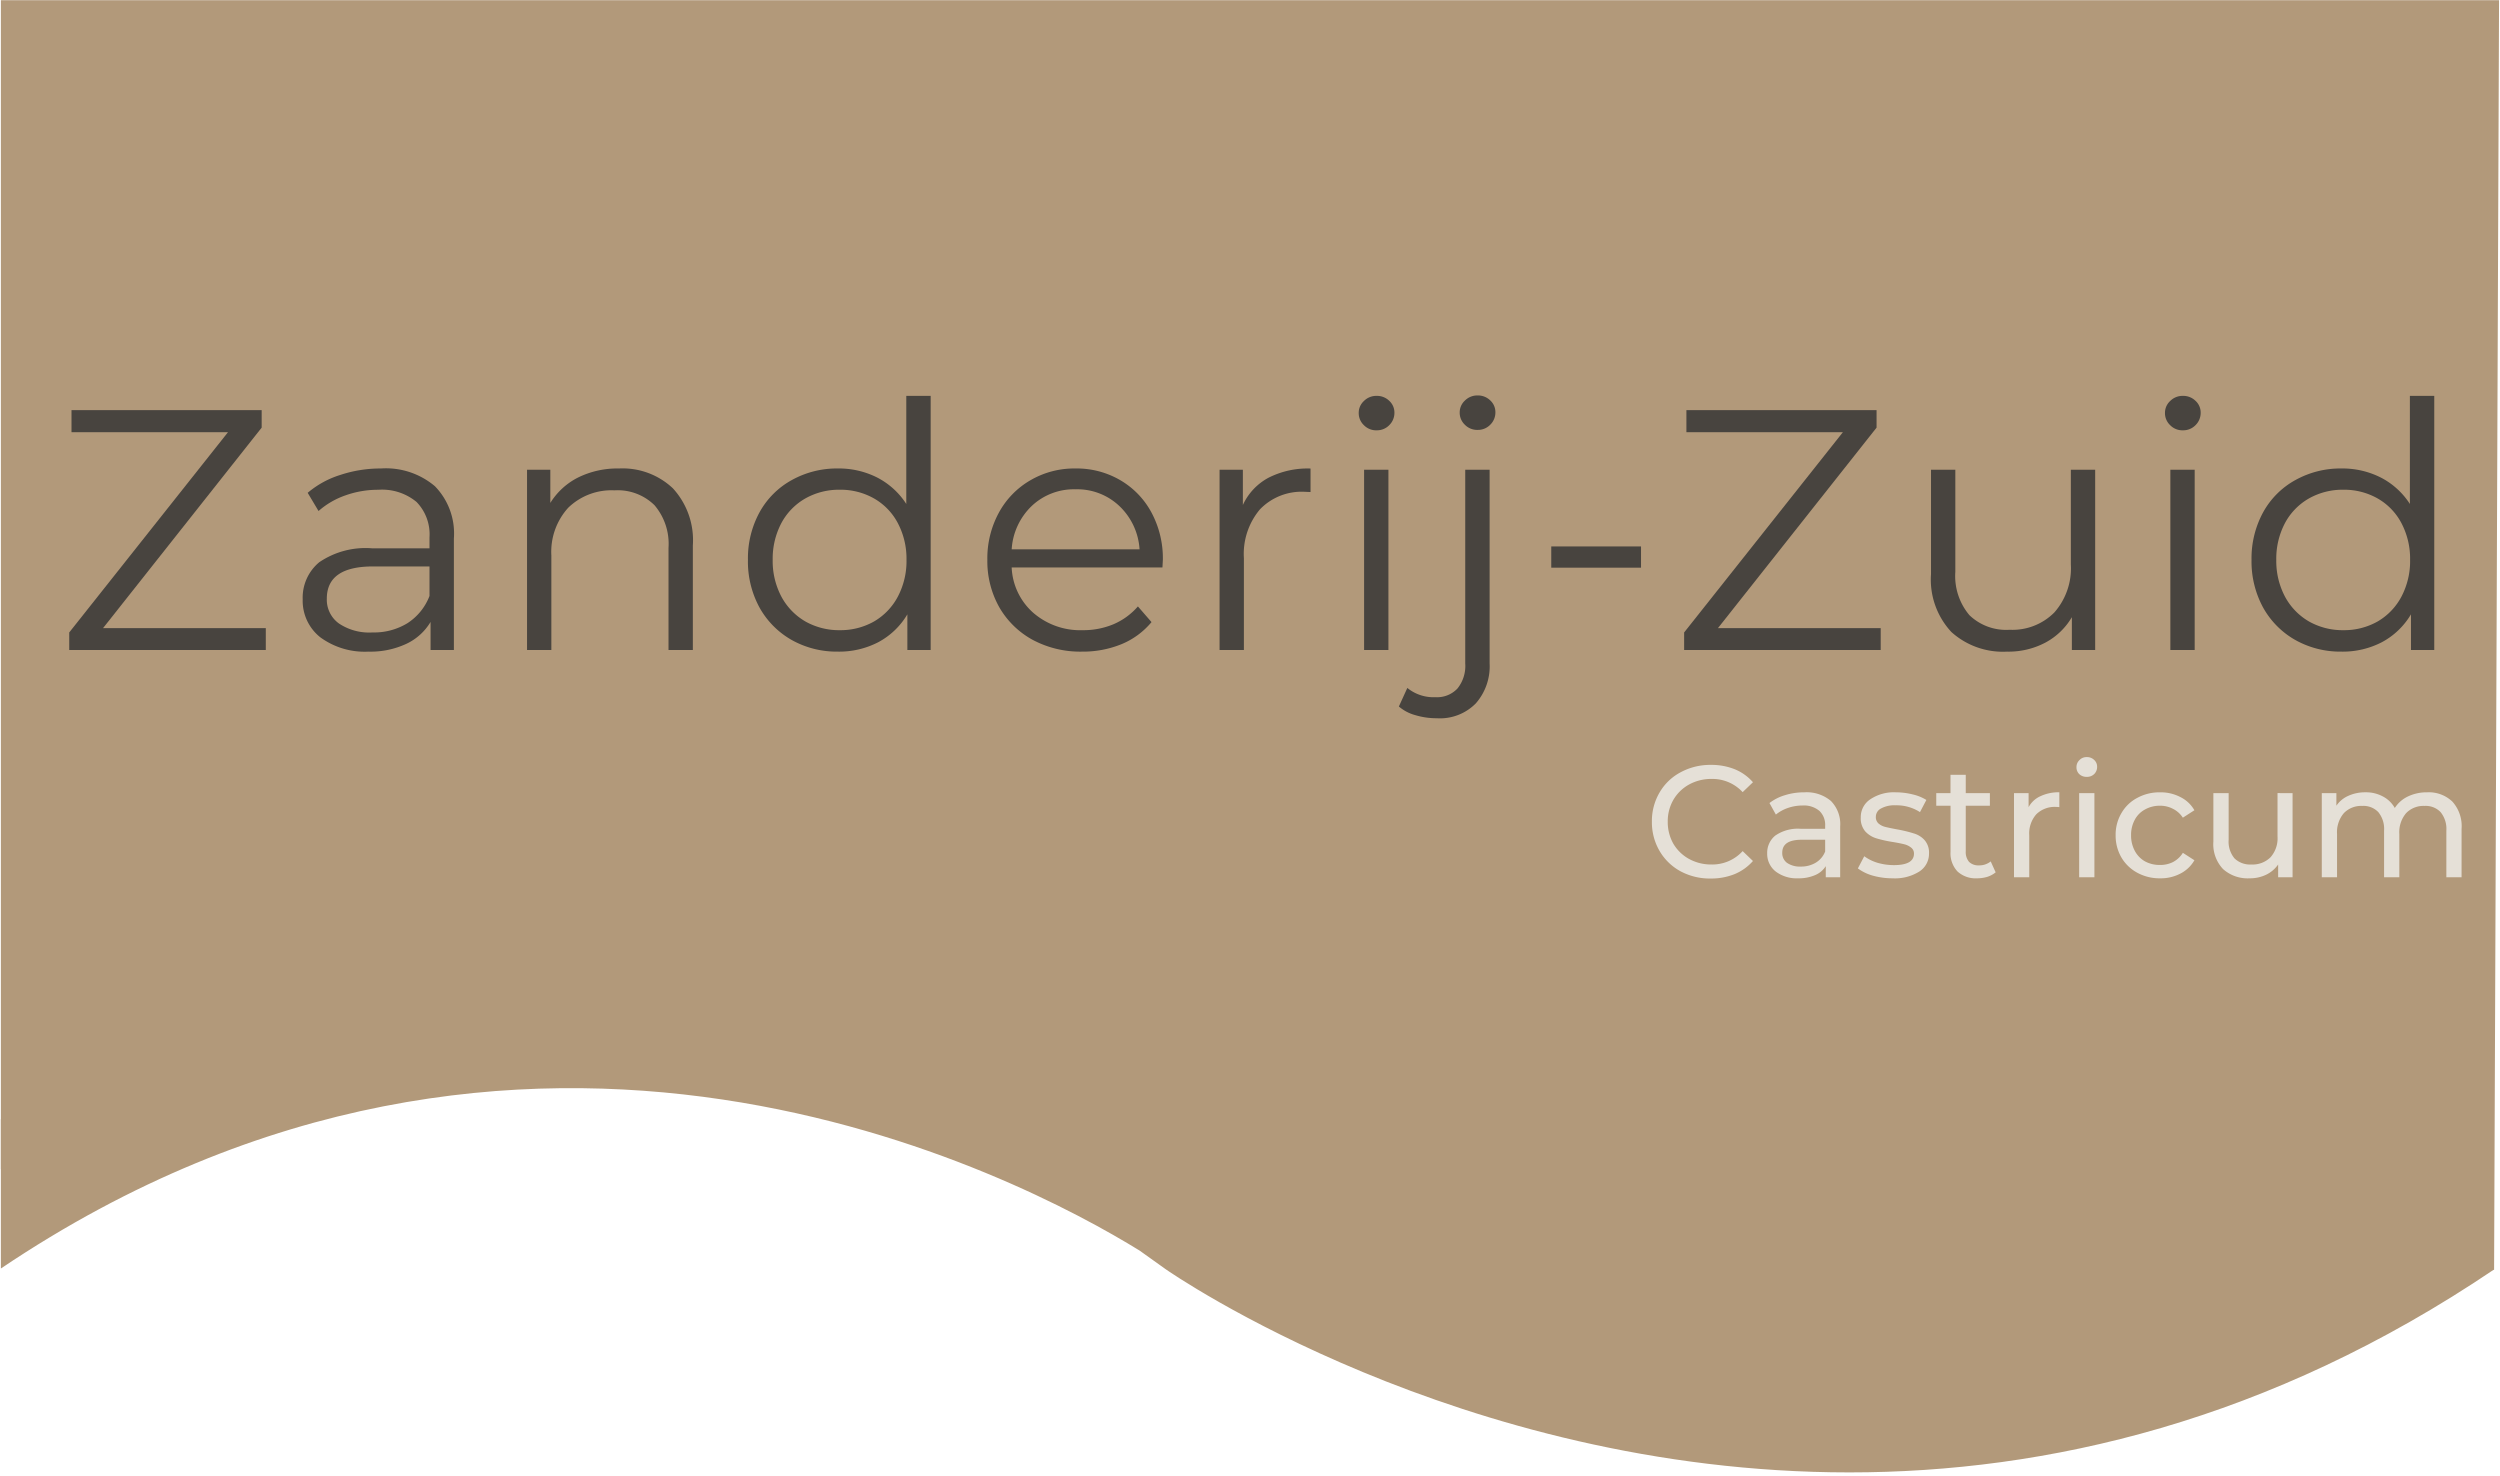 <svg xmlns="http://www.w3.org/2000/svg" xmlns:xlink="http://www.w3.org/1999/xlink" width="189.391" height="111.816" viewBox="0 0 189.391 111.816">
  <defs>
    <clipPath id="clip-path">
      <path id="Path_399" data-name="Path 399" d="M4,4H193.391V111H4ZM4,4"/>
    </clipPath>
    <clipPath id="clip-path-2">
      <path id="Path_398" data-name="Path 398" d="M4.066,4.016V92.578l4.8-.16s5.594-1.4,7.637-2.1,13.488-4.738,13.488-4.738L42.2,83.559l12.469.234,8.145.234,13.23,1.555,16.035,3.574,13.992,10.027,22.9,7.965,19.086,3.7,21.629-3.7,14.758-4.23,8.5-2.746.375-96.156Zm0,0"/>
    </clipPath>
    <clipPath id="clip-path-3">
      <path id="Path_402" data-name="Path 402" d="M4,77.055H193v38.762H4Zm0,0"/>
    </clipPath>
    <clipPath id="clip-path-4">
      <path id="Path_401" data-name="Path 401" d="M186.9,92.578C147.137,119.4,109.543,99.57,100.52,94l-1.977-1.418c-.48-.355-45.773-31.715-94.477-3.8v11.316c39.758-26.762,77.23-6.93,86.266-1.359l1.98,1.414c.332.234,22.18,15.391,51.789,15.391,14.9,0,31.773-3.844,48.844-15.375Zm0,0"/>
    </clipPath>
  </defs>
  <g id="Zanderij_Zuid_Castricum" data-name="Zanderij Zuid Castricum" transform="translate(-4 -4)">
    <g id="Group_22" data-name="Group 22" clip-path="url(#clip-path)">
      <g id="Group_21" data-name="Group 21" clip-path="url(#clip-path-2)">
        <path id="Path_397" data-name="Path 397" d="M.051,0H198.063V119.555H.051Zm0,0" fill="#b2997a"/>
      </g>
    </g>
    <g id="Group_24" data-name="Group 24" clip-path="url(#clip-path-3)">
      <g id="Group_23" data-name="Group 23" clip-path="url(#clip-path-4)">
        <path id="Path_400" data-name="Path 400" d="M.051,0H198.063V119.555H.051Zm0,0" fill="#b2997a"/>
      </g>
    </g>
    <g id="Group_27" data-name="Group 27">
      <g id="Group_26" data-name="Group 26" transform="translate(8.073 53.24)">
        <g id="Group_25" data-name="Group 25">
          <path id="Path_403" data-name="Path 403" d="M16.063-1.656V0H1.172V-1.328L13.2-16.5H1.344v-1.672H15.75v1.328L3.734-1.656Zm0,0" fill="#48443f"/>
        </g>
      </g>
    </g>
    <g id="Group_30" data-name="Group 30">
      <g id="Group_29" data-name="Group 29" transform="translate(25.509 53.24)">
        <g id="Group_28" data-name="Group 28">
          <path id="Path_404" data-name="Path 404" d="M7.344-13.75a5.745,5.745,0,0,1,4.094,1.344,5.128,5.128,0,0,1,1.438,3.953V0H11.109V-2.125A4.217,4.217,0,0,1,9.281-.469,6.412,6.412,0,0,1,6.406.125,5.691,5.691,0,0,1,2.766-.953,3.53,3.53,0,0,1,1.422-3.844a3.487,3.487,0,0,1,1.25-2.8A6.232,6.232,0,0,1,6.7-7.7h4.328v-.828a3.511,3.511,0,0,0-.984-2.687,4.091,4.091,0,0,0-2.891-.922,7.344,7.344,0,0,0-2.484.422,6.12,6.12,0,0,0-2.047,1.188L1.8-11.906a7.069,7.069,0,0,1,2.484-1.359A9.688,9.688,0,0,1,7.344-13.75ZM6.7-1.328a4.865,4.865,0,0,0,2.656-.7,4.276,4.276,0,0,0,1.672-2.062V-6.328H6.75q-3.5,0-3.5,2.438a2.22,2.22,0,0,0,.906,1.875A4.115,4.115,0,0,0,6.7-1.328Zm0,0" fill="#48443f"/>
        </g>
      </g>
    </g>
    <g id="Group_33" data-name="Group 33">
      <g id="Group_32" data-name="Group 32" transform="translate(41.363 53.24)">
        <g id="Group_31" data-name="Group 31">
          <path id="Path_405" data-name="Path 405" d="M9.531-13.75a5.547,5.547,0,0,1,4.078,1.5,5.808,5.808,0,0,1,1.516,4.328V0H13.281V-7.734a4.514,4.514,0,0,0-1.062-3.234,3.973,3.973,0,0,0-3.031-1.125,4.7,4.7,0,0,0-3.5,1.313A4.967,4.967,0,0,0,4.406-7.156V0H2.563V-13.656H4.328v2.516a5.265,5.265,0,0,1,2.094-1.922A6.74,6.74,0,0,1,9.531-13.75Zm0,0" fill="#48443f"/>
        </g>
      </g>
    </g>
    <g id="Group_36" data-name="Group 36">
      <g id="Group_35" data-name="Group 35" transform="translate(59.473 53.24)">
        <g id="Group_34" data-name="Group 34">
          <path id="Path_406" data-name="Path 406" d="M15.031-19.25V0H13.266V-2.7a5.653,5.653,0,0,1-2.2,2.109A6.442,6.442,0,0,1,8,.125,6.974,6.974,0,0,1,4.516-.75,6.394,6.394,0,0,1,2.063-3.219a7.283,7.283,0,0,1-.875-3.609,7.265,7.265,0,0,1,.875-3.594,6.176,6.176,0,0,1,2.453-2.453A7.015,7.015,0,0,1,8-13.75a6.422,6.422,0,0,1,2.984.688,5.752,5.752,0,0,1,2.2,2V-19.25ZM8.156-1.5a5.145,5.145,0,0,0,2.578-.656,4.723,4.723,0,0,0,1.813-1.891A5.77,5.77,0,0,0,13.2-6.828a5.781,5.781,0,0,0-.656-2.781,4.633,4.633,0,0,0-1.812-1.875,5.145,5.145,0,0,0-2.578-.656,5.189,5.189,0,0,0-2.609.656A4.694,4.694,0,0,0,3.719-9.609a5.781,5.781,0,0,0-.656,2.781,5.77,5.77,0,0,0,.656,2.781A4.786,4.786,0,0,0,5.547-2.156,5.189,5.189,0,0,0,8.156-1.5Zm0,0" fill="#48443f"/>
        </g>
      </g>
    </g>
    <g id="Group_39" data-name="Group 39">
      <g id="Group_38" data-name="Group 38" transform="translate(77.61 53.24)">
        <g id="Group_37" data-name="Group 37">
          <path id="Path_407" data-name="Path 407" d="M14.453-6.25H3.031A4.853,4.853,0,0,0,4.672-2.812,5.428,5.428,0,0,0,8.406-1.5a5.887,5.887,0,0,0,2.344-.453A5.1,5.1,0,0,0,12.594-3.3l1.031,1.188A5.847,5.847,0,0,1,11.344-.437,7.736,7.736,0,0,1,8.359.125,7.64,7.64,0,0,1,4.625-.766,6.516,6.516,0,0,1,2.094-3.234a7.121,7.121,0,0,1-.906-3.594,7.236,7.236,0,0,1,.875-3.578,6.3,6.3,0,0,1,2.391-2.453,6.587,6.587,0,0,1,3.406-.891,6.547,6.547,0,0,1,3.406.891,6.256,6.256,0,0,1,2.359,2.453,7.334,7.334,0,0,1,.859,3.578ZM7.859-12.172a4.646,4.646,0,0,0-3.312,1.266A4.963,4.963,0,0,0,3.031-7.625h9.688a4.942,4.942,0,0,0-1.531-3.281A4.638,4.638,0,0,0,7.859-12.172Zm0,0" fill="#48443f"/>
        </g>
      </g>
    </g>
    <g id="Group_42" data-name="Group 42">
      <g id="Group_41" data-name="Group 41" transform="translate(93.827 53.24)">
        <g id="Group_40" data-name="Group 40">
          <path id="Path_408" data-name="Path 408" d="M4.328-10.984a4.456,4.456,0,0,1,1.938-2.062,6.544,6.544,0,0,1,3.188-.7v1.781L9-11.984a4.384,4.384,0,0,0-3.375,1.328,5.239,5.239,0,0,0-1.219,3.7V0H2.563V-13.656H4.328Zm0,0" fill="#48443f"/>
        </g>
      </g>
    </g>
    <g id="Group_45" data-name="Group 45">
      <g id="Group_44" data-name="Group 44" transform="translate(104.776 53.24)">
        <g id="Group_43" data-name="Group 43">
          <path id="Path_409" data-name="Path 409" d="M2.563-13.656H4.406V0H2.563Zm.953-2.984a1.3,1.3,0,0,1-.969-.391,1.25,1.25,0,0,1-.391-.922,1.21,1.21,0,0,1,.391-.906,1.319,1.319,0,0,1,.969-.391,1.327,1.327,0,0,1,.953.375,1.2,1.2,0,0,1,.391.891,1.3,1.3,0,0,1-.391.953A1.294,1.294,0,0,1,3.516-16.641Zm0,0" fill="#48443f"/>
        </g>
      </g>
    </g>
    <g id="Group_48" data-name="Group 48">
      <g id="Group_47" data-name="Group 47" transform="translate(112.301 53.24)">
        <g id="Group_46" data-name="Group 46">
          <path id="Path_410" data-name="Path 410" d="M.547,5.172a5.541,5.541,0,0,1-1.625-.234,3.2,3.2,0,0,1-1.25-.656l.641-1.406a3.134,3.134,0,0,0,2.125.7,2.115,2.115,0,0,0,1.672-.656A2.725,2.725,0,0,0,2.7,1.016V-13.656H4.547V1.016A4.254,4.254,0,0,1,3.5,4.047,3.8,3.8,0,0,1,.547,5.172ZM3.641-16.672a1.3,1.3,0,0,1-.969-.391,1.25,1.25,0,0,1-.391-.922,1.21,1.21,0,0,1,.391-.906,1.319,1.319,0,0,1,.969-.391,1.327,1.327,0,0,1,.953.375,1.2,1.2,0,0,1,.391.891,1.3,1.3,0,0,1-.391.953A1.294,1.294,0,0,1,3.641-16.672Zm0,0" fill="#48443f"/>
        </g>
      </g>
    </g>
    <g id="Group_51" data-name="Group 51">
      <g id="Group_50" data-name="Group 50" transform="translate(119.955 53.24)">
        <g id="Group_49" data-name="Group 49">
          <path id="Path_411" data-name="Path 411" d="M1.563-7.844h6.8v1.609h-6.8Zm0,0" fill="#48443f"/>
        </g>
      </g>
    </g>
    <g id="Group_54" data-name="Group 54">
      <g id="Group_53" data-name="Group 53" transform="translate(130.412 53.24)">
        <g id="Group_52" data-name="Group 52">
          <path id="Path_412" data-name="Path 412" d="M16.063-1.656V0H1.172V-1.328L13.2-16.5H1.344v-1.672H15.75v1.328L3.734-1.656Zm0,0" fill="#48443f"/>
        </g>
      </g>
    </g>
    <g id="Group_57" data-name="Group 57">
      <g id="Group_56" data-name="Group 56" transform="translate(147.848 53.24)">
        <g id="Group_55" data-name="Group 55">
          <path id="Path_413" data-name="Path 413" d="M14.875-13.656V0H13.109V-2.484a5.14,5.14,0,0,1-2,1.922A5.962,5.962,0,0,1,8.2.125,5.828,5.828,0,0,1,3.984-1.359,5.818,5.818,0,0,1,2.438-5.734v-7.922H4.281v7.734A4.594,4.594,0,0,0,5.344-2.641,4.008,4.008,0,0,0,8.391-1.531a4.466,4.466,0,0,0,3.391-1.312,5.066,5.066,0,0,0,1.25-3.641v-7.172Zm0,0" fill="#48443f"/>
        </g>
      </g>
    </g>
    <g id="Group_60" data-name="Group 60">
      <g id="Group_59" data-name="Group 59" transform="translate(165.855 53.24)">
        <g id="Group_58" data-name="Group 58">
          <path id="Path_414" data-name="Path 414" d="M2.563-13.656H4.406V0H2.563Zm.953-2.984a1.3,1.3,0,0,1-.969-.391,1.25,1.25,0,0,1-.391-.922,1.21,1.21,0,0,1,.391-.906,1.319,1.319,0,0,1,.969-.391,1.327,1.327,0,0,1,.953.375,1.2,1.2,0,0,1,.391.891,1.3,1.3,0,0,1-.391.953A1.294,1.294,0,0,1,3.516-16.641Zm0,0" fill="#48443f"/>
        </g>
      </g>
    </g>
    <g id="Group_63" data-name="Group 63">
      <g id="Group_62" data-name="Group 62" transform="translate(173.38 53.24)">
        <g id="Group_61" data-name="Group 61">
          <path id="Path_415" data-name="Path 415" d="M15.031-19.25V0H13.266V-2.7a5.653,5.653,0,0,1-2.2,2.109A6.442,6.442,0,0,1,8,.125,6.974,6.974,0,0,1,4.516-.75,6.394,6.394,0,0,1,2.063-3.219a7.283,7.283,0,0,1-.875-3.609,7.265,7.265,0,0,1,.875-3.594,6.176,6.176,0,0,1,2.453-2.453A7.015,7.015,0,0,1,8-13.75a6.422,6.422,0,0,1,2.984.688,5.752,5.752,0,0,1,2.2,2V-19.25ZM8.156-1.5a5.145,5.145,0,0,0,2.578-.656,4.723,4.723,0,0,0,1.813-1.891A5.77,5.77,0,0,0,13.2-6.828a5.781,5.781,0,0,0-.656-2.781,4.633,4.633,0,0,0-1.812-1.875,5.145,5.145,0,0,0-2.578-.656,5.189,5.189,0,0,0-2.609.656A4.694,4.694,0,0,0,3.719-9.609a5.781,5.781,0,0,0-.656,2.781,5.77,5.77,0,0,0,.656,2.781A4.786,4.786,0,0,0,5.547-2.156,5.189,5.189,0,0,0,8.156-1.5Zm0,0" fill="#48443f"/>
        </g>
      </g>
    </g>
    <g id="Group_66" data-name="Group 66">
      <g id="Group_65" data-name="Group 65" transform="translate(128.564 70.46)">
        <g id="Group_64" data-name="Group 64">
          <path id="Path_416" data-name="Path 416" d="M5.031.094A4.7,4.7,0,0,1,2.75-.453,4.1,4.1,0,0,1,1.156-2,4.283,4.283,0,0,1,.578-4.219a4.256,4.256,0,0,1,.578-2.2A4.009,4.009,0,0,1,2.75-7.953a4.717,4.717,0,0,1,2.3-.562,4.762,4.762,0,0,1,1.8.328A3.68,3.68,0,0,1,8.234-7.2l-.781.75a3.11,3.11,0,0,0-2.359-1,3.463,3.463,0,0,0-1.7.422A3.11,3.11,0,0,0,2.2-5.859a3.248,3.248,0,0,0-.422,1.641A3.344,3.344,0,0,0,2.2-2.547,3.126,3.126,0,0,0,3.391-1.391a3.463,3.463,0,0,0,1.7.422A3.1,3.1,0,0,0,7.453-1.984l.781.75a3.768,3.768,0,0,1-1.406,1A4.762,4.762,0,0,1,5.031.094Zm0,0" fill="#e5e0d7"/>
        </g>
      </g>
    </g>
    <g id="Group_69" data-name="Group 69">
      <g id="Group_68" data-name="Group 68" transform="translate(137.267 70.46)">
        <g id="Group_67" data-name="Group 67">
          <path id="Path_417" data-name="Path 417" d="M3.422-6.437a2.846,2.846,0,0,1,2.016.656,2.5,2.5,0,0,1,.7,1.938V0H5.047V-.844a1.746,1.746,0,0,1-.828.688A3.128,3.128,0,0,1,2.953.078a2.628,2.628,0,0,1-1.7-.516A1.692,1.692,0,0,1,.609-1.812a1.678,1.678,0,0,1,.609-1.344,3,3,0,0,1,1.953-.516H5v-.219a1.46,1.46,0,0,0-.437-1.141,1.827,1.827,0,0,0-1.281-.406,3.393,3.393,0,0,0-1.109.188,2.927,2.927,0,0,0-.906.5L.781-5.625a3.6,3.6,0,0,1,1.172-.594A4.839,4.839,0,0,1,3.422-6.437ZM3.156-.812a2.131,2.131,0,0,0,1.141-.3A1.706,1.706,0,0,0,5-1.953v-.891H3.219q-1.471,0-1.469.984a.912.912,0,0,0,.359.766A1.711,1.711,0,0,0,3.156-.812Zm0,0" fill="#e5e0d7"/>
        </g>
      </g>
    </g>
    <g id="Group_72" data-name="Group 72">
      <g id="Group_71" data-name="Group 71" transform="translate(144.465 70.46)">
        <g id="Group_70" data-name="Group 70">
          <path id="Path_418" data-name="Path 418" d="M2.922.078a5.563,5.563,0,0,1-1.5-.2A3.487,3.487,0,0,1,.281-.672l.484-.922a3.333,3.333,0,0,0,1.016.5,4.421,4.421,0,0,0,1.234.172c1.008,0,1.516-.289,1.516-.875a.555.555,0,0,0-.219-.453A1.325,1.325,0,0,0,3.8-2.5c-.2-.051-.484-.109-.859-.172a8.982,8.982,0,0,1-1.266-.281,1.887,1.887,0,0,1-.828-.516A1.506,1.506,0,0,1,.5-4.531a1.611,1.611,0,0,1,.719-1.375,3.2,3.2,0,0,1,1.938-.531,5.346,5.346,0,0,1,1.266.156,3.479,3.479,0,0,1,1.047.422l-.484.922a3.279,3.279,0,0,0-1.844-.516,2.106,2.106,0,0,0-1.125.25.713.713,0,0,0-.375.625.64.64,0,0,0,.2.5,1.241,1.241,0,0,0,.531.266c.219.055.52.117.906.188a9.972,9.972,0,0,1,1.234.3,1.754,1.754,0,0,1,.813.5,1.426,1.426,0,0,1,.344,1.016A1.6,1.6,0,0,1,4.938-.437,3.468,3.468,0,0,1,2.922.078Zm0,0" fill="#e5e0d7"/>
        </g>
      </g>
    </g>
    <g id="Group_75" data-name="Group 75">
      <g id="Group_74" data-name="Group 74" transform="translate(150.496 70.46)">
        <g id="Group_73" data-name="Group 73">
          <path id="Path_419" data-name="Path 419" d="M4.688-.375a1.935,1.935,0,0,1-.641.344,2.727,2.727,0,0,1-.766.109A2.036,2.036,0,0,1,1.8-.437a2,2,0,0,1-.531-1.484v-3.5H.188v-.953H1.266V-7.766H2.422v1.391H4.25v.953H2.422v3.453a1.154,1.154,0,0,0,.25.8,1,1,0,0,0,.75.266,1.355,1.355,0,0,0,.891-.3Zm0,0" fill="#e5e0d7"/>
        </g>
      </g>
    </g>
    <g id="Group_78" data-name="Group 78">
      <g id="Group_77" data-name="Group 77" transform="translate(155.479 70.46)">
        <g id="Group_76" data-name="Group 76">
          <path id="Path_420" data-name="Path 420" d="M2.2-5.312a1.9,1.9,0,0,1,.891-.828,3.218,3.218,0,0,1,1.438-.3v1.125a2.5,2.5,0,0,0-.266-.016,1.973,1.973,0,0,0-1.484.563A2.2,2.2,0,0,0,2.25-3.172V0H1.094V-6.375H2.2Zm0,0" fill="#e5e0d7"/>
        </g>
      </g>
    </g>
    <g id="Group_81" data-name="Group 81">
      <g id="Group_80" data-name="Group 80" transform="translate(160.415 70.46)">
        <g id="Group_79" data-name="Group 79">
          <path id="Path_421" data-name="Path 421" d="M1.094-6.375H2.25V0H1.094Zm.578-1.234a.784.784,0,0,1-.562-.2.707.707,0,0,1-.219-.531.719.719,0,0,1,.219-.531.731.731,0,0,1,.563-.234.775.775,0,0,1,.563.219.682.682,0,0,1,.219.516.745.745,0,0,1-.219.547A.759.759,0,0,1,1.672-7.609Zm0,0" fill="#e5e0d7"/>
        </g>
      </g>
    </g>
    <g id="Group_84" data-name="Group 84">
      <g id="Group_83" data-name="Group 83" transform="translate(163.773 70.46)">
        <g id="Group_82" data-name="Group 82">
          <path id="Path_422" data-name="Path 422" d="M3.875.078A3.519,3.519,0,0,1,2.141-.344,3.087,3.087,0,0,1,.938-1.5,3.274,3.274,0,0,1,.5-3.187,3.2,3.2,0,0,1,.938-4.859a2.982,2.982,0,0,1,1.2-1.156,3.519,3.519,0,0,1,1.734-.422,3.222,3.222,0,0,1,1.531.359,2.48,2.48,0,0,1,1.063,1l-.875.563a1.9,1.9,0,0,0-.75-.672,2.059,2.059,0,0,0-.984-.234,2.248,2.248,0,0,0-1.125.281,1.883,1.883,0,0,0-.781.781,2.407,2.407,0,0,0-.281,1.172A2.437,2.437,0,0,0,1.953-2a1.968,1.968,0,0,0,.781.8,2.323,2.323,0,0,0,1.125.266,2.145,2.145,0,0,0,.984-.219,1.954,1.954,0,0,0,.75-.7l.875.563A2.562,2.562,0,0,1,5.406-.281,3.177,3.177,0,0,1,3.875.078Zm0,0" fill="#e5e0d7"/>
        </g>
      </g>
    </g>
    <g id="Group_87" data-name="Group 87">
      <g id="Group_86" data-name="Group 86" transform="translate(170.646 70.46)">
        <g id="Group_85" data-name="Group 85">
          <path id="Path_423" data-name="Path 423" d="M7.031-6.375V0H5.938V-.969a2.338,2.338,0,0,1-.922.781A2.825,2.825,0,0,1,3.781.078a2.79,2.79,0,0,1-2.016-.7A2.735,2.735,0,0,1,1.031-2.7V-6.375H2.188v3.531a1.989,1.989,0,0,0,.438,1.406,1.693,1.693,0,0,0,1.281.469,1.926,1.926,0,0,0,1.453-.547,2.156,2.156,0,0,0,.531-1.562v-3.3Zm0,0" fill="#e5e0d7"/>
        </g>
      </g>
    </g>
    <g id="Group_90" data-name="Group 90">
      <g id="Group_89" data-name="Group 89" transform="translate(178.796 70.46)">
        <g id="Group_88" data-name="Group 88">
          <path id="Path_424" data-name="Path 424" d="M9.078-6.437a2.578,2.578,0,0,1,1.906.7,2.771,2.771,0,0,1,.7,2.063V0H10.531V-3.531a2.008,2.008,0,0,0-.437-1.406,1.555,1.555,0,0,0-1.219-.469,1.821,1.821,0,0,0-1.391.547,2.22,2.22,0,0,0-.516,1.578V0H5.813V-3.531a2.008,2.008,0,0,0-.437-1.406,1.555,1.555,0,0,0-1.219-.469,1.821,1.821,0,0,0-1.391.547A2.22,2.22,0,0,0,2.25-3.281V0H1.094V-6.375H2.2v.953a2.128,2.128,0,0,1,.906-.75,3.078,3.078,0,0,1,1.3-.266,2.673,2.673,0,0,1,1.313.313,2.2,2.2,0,0,1,.906.875,2.4,2.4,0,0,1,1-.875A3.282,3.282,0,0,1,9.078-6.437Zm0,0" fill="#e5e0d7"/>
        </g>
      </g>
    </g>
  </g>
</svg>
